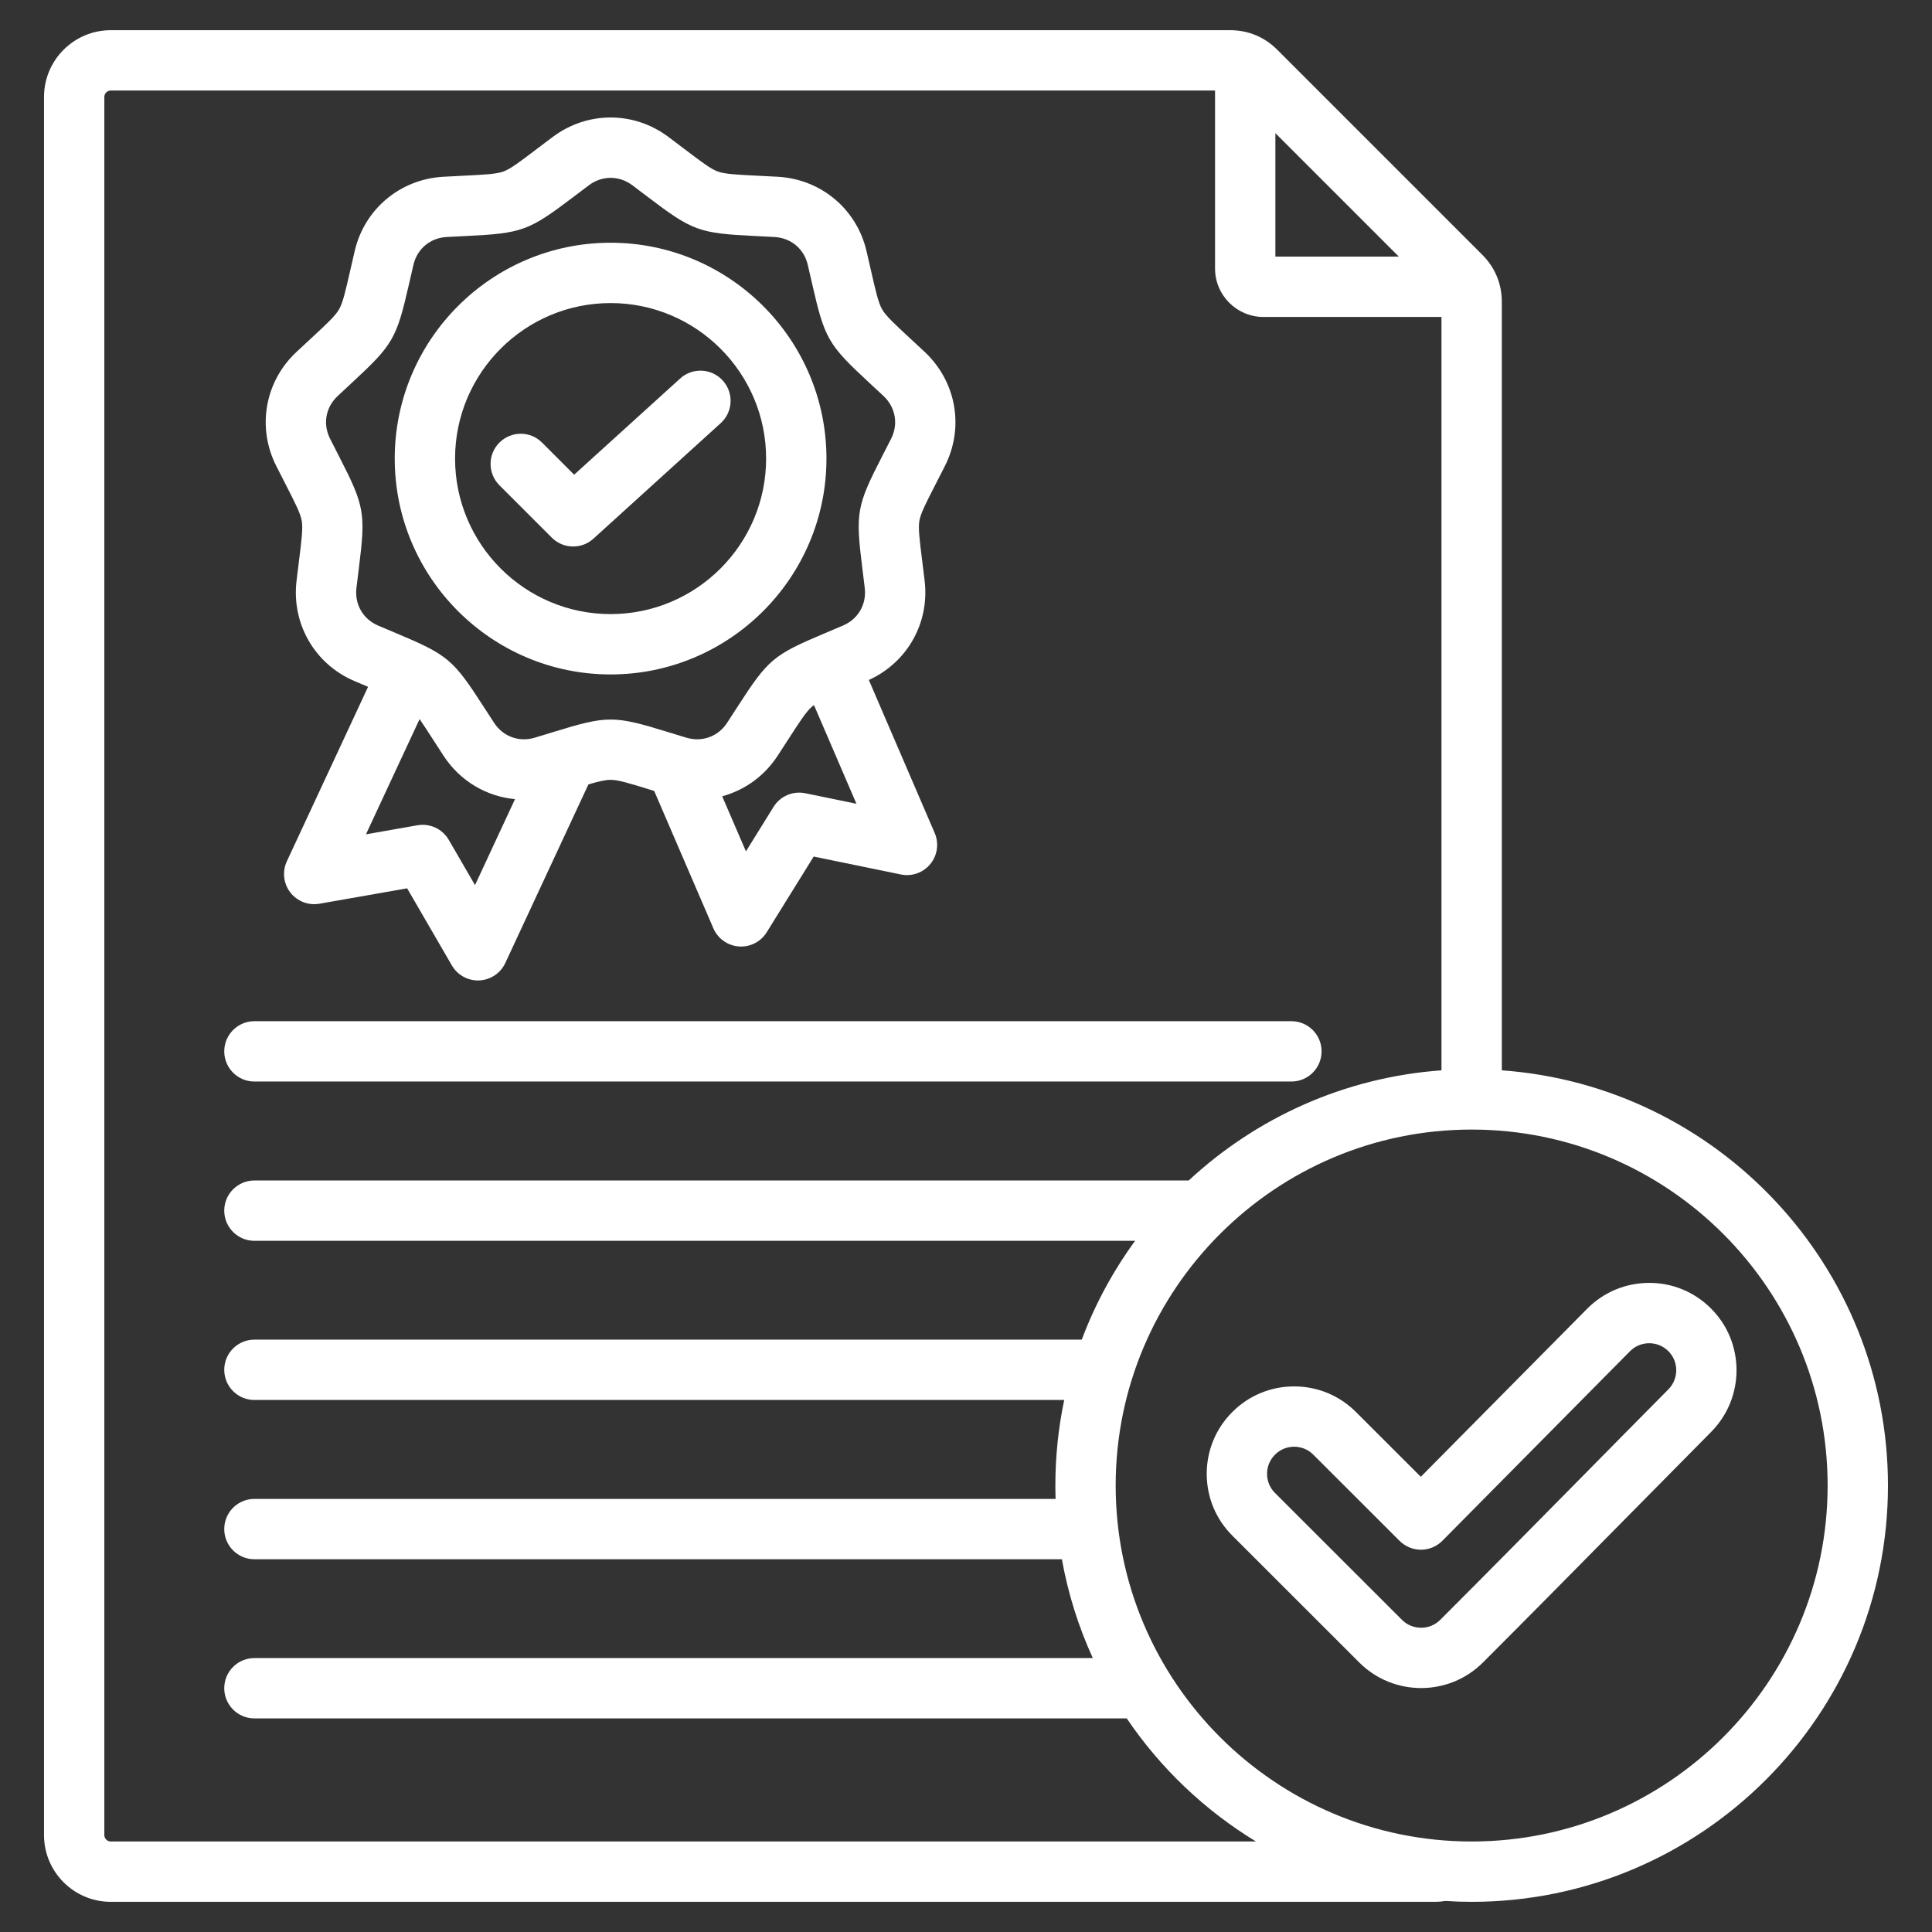 <svg width="83" height="83" viewBox="0 0 83 83" fill="none" xmlns="http://www.w3.org/2000/svg">
<rect x="0" y="0" width="83" height="83" fill="#333333" stroke="none"/>
<path d="M9.634 45.167C9.634 44.452 10.214 43.871 10.93 43.871H55.48C56.196 43.871 56.776 44.452 56.776 45.167C56.776 45.883 56.196 46.463 55.48 46.463H10.93C10.214 46.463 9.634 45.883 9.634 45.167ZM81.108 63.819C81.108 73.681 73.085 81.704 63.223 81.704C62.843 81.704 62.466 81.691 62.092 81.667C61.944 81.691 61.798 81.704 61.656 81.704H4.758C3.177 81.704 1.891 80.418 1.891 78.837V4.164C1.891 2.583 3.177 1.297 4.758 1.297H52.847C53.622 1.297 54.322 1.587 54.871 2.136L63.68 10.945C64.229 11.494 64.519 12.194 64.519 12.969V45.982C73.778 46.648 81.108 54.394 81.108 63.819ZM54.791 5.721V11.025H60.095L54.791 5.721ZM53.958 79.112C51.749 77.769 49.852 75.96 48.405 73.823H10.93C10.214 73.823 9.634 73.243 9.634 72.528C9.634 71.812 10.214 71.232 10.93 71.232H46.948C46.337 69.896 45.886 68.473 45.619 66.986H10.93C10.214 66.986 9.634 66.406 9.634 65.69C9.634 64.974 10.214 64.394 10.93 64.394H45.349C45.343 64.203 45.339 64.012 45.339 63.82C45.339 62.56 45.47 61.331 45.719 60.144H10.93C10.214 60.144 9.634 59.563 9.634 58.848C9.634 58.132 10.214 57.552 10.93 57.552H46.473C47.046 56.027 47.82 54.601 48.765 53.306H10.93C10.214 53.306 9.634 52.726 9.634 52.01C9.634 51.294 10.214 50.714 10.93 50.714H51.068C53.964 48.026 57.749 46.283 61.927 45.982V13.617H54.281C53.133 13.617 52.199 12.683 52.199 11.535V3.889H4.758C4.609 3.889 4.482 4.015 4.482 4.164V78.837C4.482 78.986 4.609 79.112 4.758 79.112L53.958 79.112ZM78.516 63.819C78.516 55.387 71.656 48.527 63.223 48.527C54.791 48.527 47.93 55.387 47.93 63.819C47.93 72.252 54.791 79.112 63.223 79.112C71.656 79.112 78.516 72.252 78.516 63.819ZM73.52 61.508C72.259 62.78 71.004 64.052 69.749 65.325C67.774 67.327 65.732 69.398 63.708 71.422C62.975 72.154 62.014 72.52 61.052 72.52C60.09 72.52 59.128 72.154 58.396 71.422L52.942 65.972C52.232 65.263 51.842 64.32 51.842 63.316C51.842 62.313 52.232 61.37 52.942 60.661C53.651 59.951 54.594 59.561 55.597 59.561C56.6 59.561 57.544 59.951 58.253 60.661L61.039 63.444L68.188 56.222C68.897 55.509 69.839 55.117 70.841 55.114C71.842 55.108 72.788 55.499 73.498 56.206C74.961 57.656 74.972 60.035 73.52 61.508ZM71.672 58.045C71.451 57.825 71.161 57.706 70.852 57.706C70.851 57.706 70.85 57.706 70.848 57.706C70.538 57.707 70.246 57.828 70.028 58.047L61.966 66.192C61.723 66.437 61.393 66.576 61.049 66.577C61.047 66.577 61.046 66.577 61.045 66.577C60.702 66.577 60.372 66.44 60.129 66.198L56.421 62.494C56.201 62.273 55.908 62.152 55.597 62.152C55.286 62.152 54.994 62.273 54.775 62.493C54.555 62.713 54.434 63.005 54.434 63.316C54.434 63.627 54.555 63.92 54.775 64.139L60.229 69.589C60.683 70.043 61.421 70.043 61.875 69.589C63.893 67.571 65.932 65.504 67.904 63.505C69.16 62.231 70.417 60.956 71.677 59.686C72.126 59.231 72.124 58.493 71.672 58.045ZM11.868 20.018C11.03 18.361 11.377 16.394 12.732 15.124C12.961 14.91 13.166 14.719 13.351 14.549C14.052 13.899 14.404 13.572 14.566 13.291C14.729 13.009 14.843 12.509 15.05 11.602C15.105 11.36 15.167 11.091 15.237 10.789C15.655 8.986 17.183 7.701 19.039 7.594C19.354 7.577 19.631 7.563 19.881 7.551C20.808 7.505 21.319 7.48 21.625 7.369C21.93 7.258 22.313 6.968 23.075 6.389C23.274 6.239 23.496 6.071 23.745 5.884C25.232 4.769 27.23 4.768 28.718 5.884C28.967 6.071 29.189 6.239 29.387 6.389C30.15 6.968 30.533 7.258 30.838 7.369C31.144 7.48 31.655 7.505 32.582 7.551C32.831 7.563 33.109 7.577 33.421 7.594C35.28 7.701 36.808 8.986 37.227 10.792C37.297 11.091 37.358 11.36 37.413 11.602C37.62 12.509 37.734 13.009 37.897 13.291C38.059 13.572 38.411 13.899 39.112 14.549C39.297 14.719 39.502 14.91 39.732 15.125C41.086 16.399 41.431 18.365 40.594 20.019C40.454 20.297 40.327 20.543 40.213 20.765C39.789 21.592 39.555 22.047 39.498 22.367C39.442 22.686 39.501 23.162 39.62 24.109C39.651 24.359 39.686 24.638 39.723 24.951C39.939 26.762 38.977 28.46 37.326 29.213L40.155 35.786C40.346 36.23 40.274 36.743 39.969 37.117C39.665 37.491 39.177 37.666 38.704 37.568L34.957 36.798L32.938 40.051C32.701 40.434 32.283 40.664 31.838 40.664C31.806 40.664 31.773 40.663 31.741 40.66C31.26 40.625 30.838 40.324 30.647 39.881L28.104 33.979C28.046 33.961 27.989 33.943 27.933 33.926C27.017 33.644 26.557 33.502 26.231 33.502C26.01 33.502 25.725 33.568 25.278 33.699L21.708 41.371C21.504 41.809 21.074 42.097 20.592 42.119C20.572 42.12 20.552 42.121 20.533 42.121C20.073 42.121 19.645 41.876 19.412 41.475L17.491 38.163L13.722 38.825C13.247 38.908 12.764 38.72 12.47 38.337C12.176 37.954 12.12 37.44 12.323 37.002L15.813 29.506C15.632 29.43 15.435 29.347 15.222 29.256C13.517 28.526 12.52 26.796 12.74 24.951C12.776 24.644 12.811 24.37 12.841 24.124C12.956 23.201 13.02 22.693 12.963 22.372C12.907 22.052 12.689 21.625 12.254 20.776C12.139 20.551 12.011 20.301 11.868 20.018ZM22.125 34.332C20.901 34.217 19.769 33.559 19.058 32.472C18.889 32.213 18.739 31.981 18.605 31.773C18.365 31.401 18.18 31.115 18.026 30.893L15.722 35.843L17.934 35.454C18.469 35.361 19.006 35.61 19.279 36.08L20.407 38.025L22.125 34.332ZM36.793 34.53L34.969 30.291C34.941 30.31 34.915 30.33 34.891 30.35C34.642 30.56 34.364 30.99 33.859 31.772C33.725 31.98 33.575 32.213 33.405 32.472C32.83 33.351 31.979 33.951 31.026 34.209L32.046 36.576L33.232 34.664C33.518 34.203 34.061 33.969 34.594 34.078L36.793 34.53ZM14.181 18.849C14.322 19.128 14.448 19.374 14.561 19.595C15.667 21.755 15.715 22.027 15.413 24.445C15.383 24.687 15.349 24.956 15.313 25.258C15.23 25.962 15.594 26.596 16.241 26.873C16.523 26.993 16.774 27.099 17 27.194C19.247 28.139 19.459 28.317 20.782 30.368C20.915 30.572 21.062 30.8 21.228 31.054C21.614 31.645 22.302 31.895 22.98 31.69C23.273 31.602 23.533 31.521 23.767 31.45C26.094 30.733 26.371 30.733 28.697 31.45C28.93 31.521 29.191 31.602 29.483 31.69C30.161 31.895 30.849 31.645 31.236 31.054C31.402 30.799 31.55 30.571 31.682 30.366C33.005 28.317 33.217 28.139 35.46 27.194C35.686 27.099 35.937 26.993 36.218 26.873C36.868 26.595 37.234 25.961 37.15 25.258C37.113 24.95 37.079 24.676 37.049 24.431C36.747 22.021 36.795 21.749 37.908 19.581C38.02 19.364 38.144 19.122 38.283 18.849C38.601 18.22 38.474 17.5 37.958 17.014C37.734 16.804 37.532 16.617 37.351 16.45C35.568 14.797 35.43 14.557 34.887 12.179C34.833 11.941 34.772 11.677 34.703 11.38C34.544 10.692 33.984 10.223 33.276 10.182C32.973 10.165 32.7 10.152 32.455 10.14C30.021 10.02 29.762 9.926 27.822 8.455C27.627 8.307 27.41 8.142 27.165 7.958C27.165 7.958 27.164 7.958 27.164 7.958C26.881 7.746 26.556 7.64 26.232 7.64C25.908 7.64 25.583 7.746 25.3 7.958C25.054 8.142 24.837 8.307 24.642 8.455C22.702 9.925 22.443 10.02 20.009 10.14C19.764 10.152 19.491 10.165 19.185 10.182C18.48 10.222 17.921 10.692 17.762 11.377C17.692 11.676 17.631 11.941 17.577 12.178C17.034 14.557 16.896 14.796 15.113 16.449C14.932 16.617 14.73 16.804 14.505 17.016C13.988 17.499 13.862 18.218 14.181 18.849ZM16.958 19.701C16.958 14.587 21.118 10.428 26.232 10.428C31.345 10.428 35.505 14.587 35.505 19.701C35.505 24.814 31.345 28.974 26.232 28.974C21.118 28.974 16.958 24.814 16.958 19.701ZM19.55 19.701C19.55 23.385 22.548 26.382 26.232 26.382C29.916 26.382 32.913 23.385 32.913 19.701C32.913 16.016 29.916 13.02 26.232 13.02C22.547 13.02 19.55 16.017 19.55 19.701ZM24.623 23.478C24.935 23.478 25.247 23.366 25.494 23.142L30.962 18.179C31.492 17.698 31.532 16.879 31.051 16.349C30.57 15.818 29.751 15.779 29.221 16.26L24.666 20.393L23.288 19.014C22.782 18.508 21.961 18.508 21.455 19.014C20.949 19.52 20.949 20.341 21.455 20.847L23.707 23.099C23.959 23.351 24.291 23.478 24.623 23.478Z" fill="white"/>
</svg>
